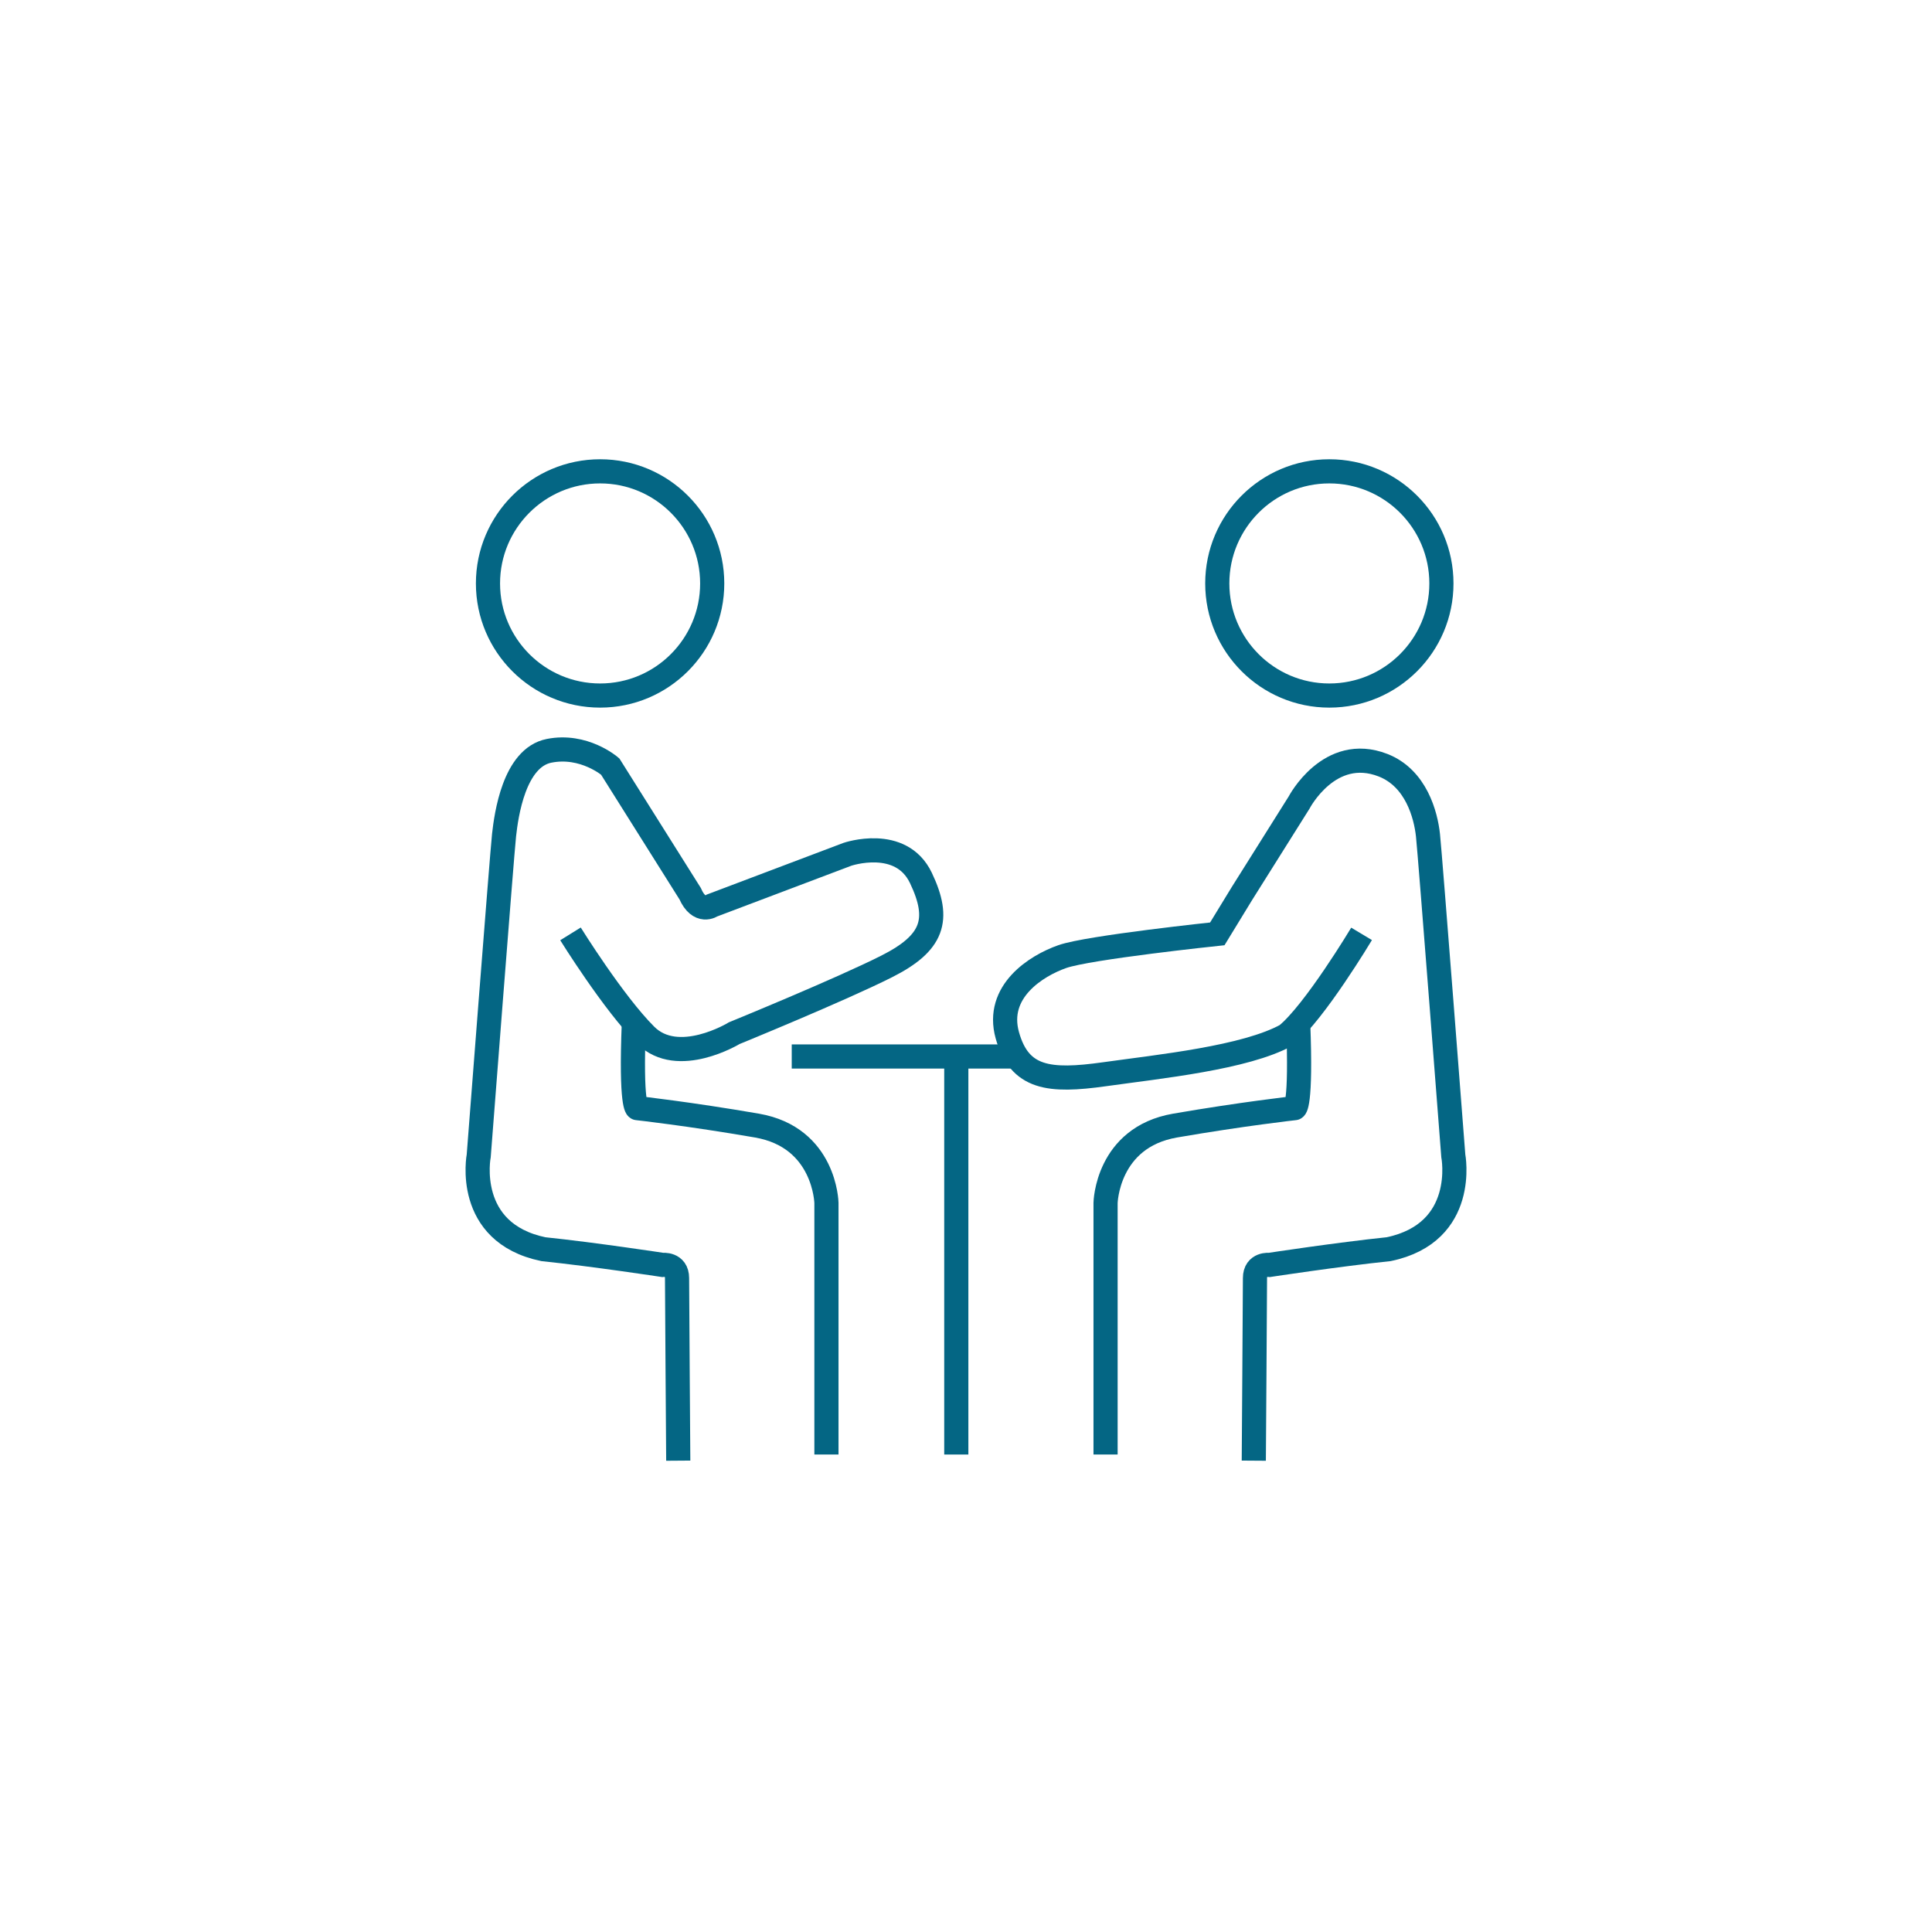 <?xml version="1.0" encoding="utf-8"?>
<!-- Generator: Adobe Illustrator 16.0.0, SVG Export Plug-In . SVG Version: 6.00 Build 0)  -->
<!DOCTYPE svg PUBLIC "-//W3C//DTD SVG 1.1//EN" "http://www.w3.org/Graphics/SVG/1.1/DTD/svg11.dtd">
<svg version="1.1" id="Layer_1" xmlns="http://www.w3.org/2000/svg" xmlns:xlink="http://www.w3.org/1999/xlink" x="0px" y="0px"
	 width="80px" height="80px" viewBox="0 0 80 80" enable-background="new 0 0 80 80" xml:space="preserve">
<g>
	<path fill="none" stroke="#046684" stroke-miterlimit="10" d="M24.85,19.517c-2.562,0-4.644,2.079-4.644,4.642
		c0,2.562,2.082,4.642,4.644,4.642c2.561,0,4.641-2.08,4.641-4.642C29.49,21.596,27.41,19.517,24.85,19.517z"/>
	<path fill="none" stroke="#046684" stroke-miterlimit="10" d="M55.044,19.517c-2.56,0-4.639,2.079-4.639,4.642
		c0,2.562,2.079,4.642,4.639,4.642c2.562,0,4.642-2.08,4.642-4.642C59.686,21.596,57.605,19.517,55.044,19.517z"/>
	<path fill="none" stroke="#046684" stroke-miterlimit="10" d="M28.085,60.483c0,0-0.05-6.948-0.05-7.561
		c0-0.617-0.602-0.545-0.602-0.545S24.6,51.945,22.5,51.726c-3.292-0.686-2.677-3.869-2.677-3.869s0.958-12.446,1.049-13.276
		c0.092-0.833,0.417-3.203,1.863-3.491c1.448-0.29,2.532,0.65,2.532,0.65l3.31,5.264c0.381,0.869,0.913,0.488,0.913,0.488
		l5.599-2.117c0,0,2.215-0.758,3.044,0.979c0.828,1.737,0.502,2.694-1.416,3.663c-1.916,0.967-6.313,2.764-6.313,2.764
		s-2.332,1.423-3.669,0.084c-1.34-1.338-3.112-4.195-3.112-4.195"/>
	<path fill="none" stroke="#046684" stroke-miterlimit="10" d="M34.221,60.229v-10.42c0,0-0.053-2.711-2.876-3.201
		c-2.821-0.487-4.958-0.723-4.958-0.723s-0.28-0.015-0.14-3.549"/>
	<g>
		<path fill="none" stroke="#046684" stroke-miterlimit="10" d="M51.917,60.483c0,0,0.049-6.948,0.049-7.561
			c0-0.617,0.601-0.545,0.601-0.545s2.836-0.433,4.934-0.651c3.292-0.686,2.677-3.869,2.677-3.869s-0.959-12.446-1.049-13.276
			c-0.091-0.833-0.488-2.359-1.862-2.896c-2.222-0.864-3.475,1.549-3.475,1.549l-2.369,3.77l-1.017,1.665c0,0-5.33,0.56-6.417,0.941
			c-1.083,0.379-2.78,1.446-2.279,3.254c0.503,1.807,1.738,1.938,4.017,1.619c2.279-0.32,5.833-0.679,7.542-1.619
			c1.161-0.938,3.111-4.195,3.111-4.195"/>
		<path fill="none" stroke="#046684" stroke-miterlimit="10" d="M45.779,60.229v-10.42c0,0,0.054-2.711,2.876-3.201
			c2.822-0.487,4.958-0.723,4.958-0.723s0.28-0.015,0.141-3.549"/>
	</g>
	<line fill="none" stroke="#046684" stroke-miterlimit="10" x1="42.095" y1="43.747" x2="32.784" y2="43.747"/>
	<line fill="none" stroke="#046684" stroke-miterlimit="10" x1="39.598" y1="60.229" x2="39.598" y2="43.747"/>
</g>
</svg>

